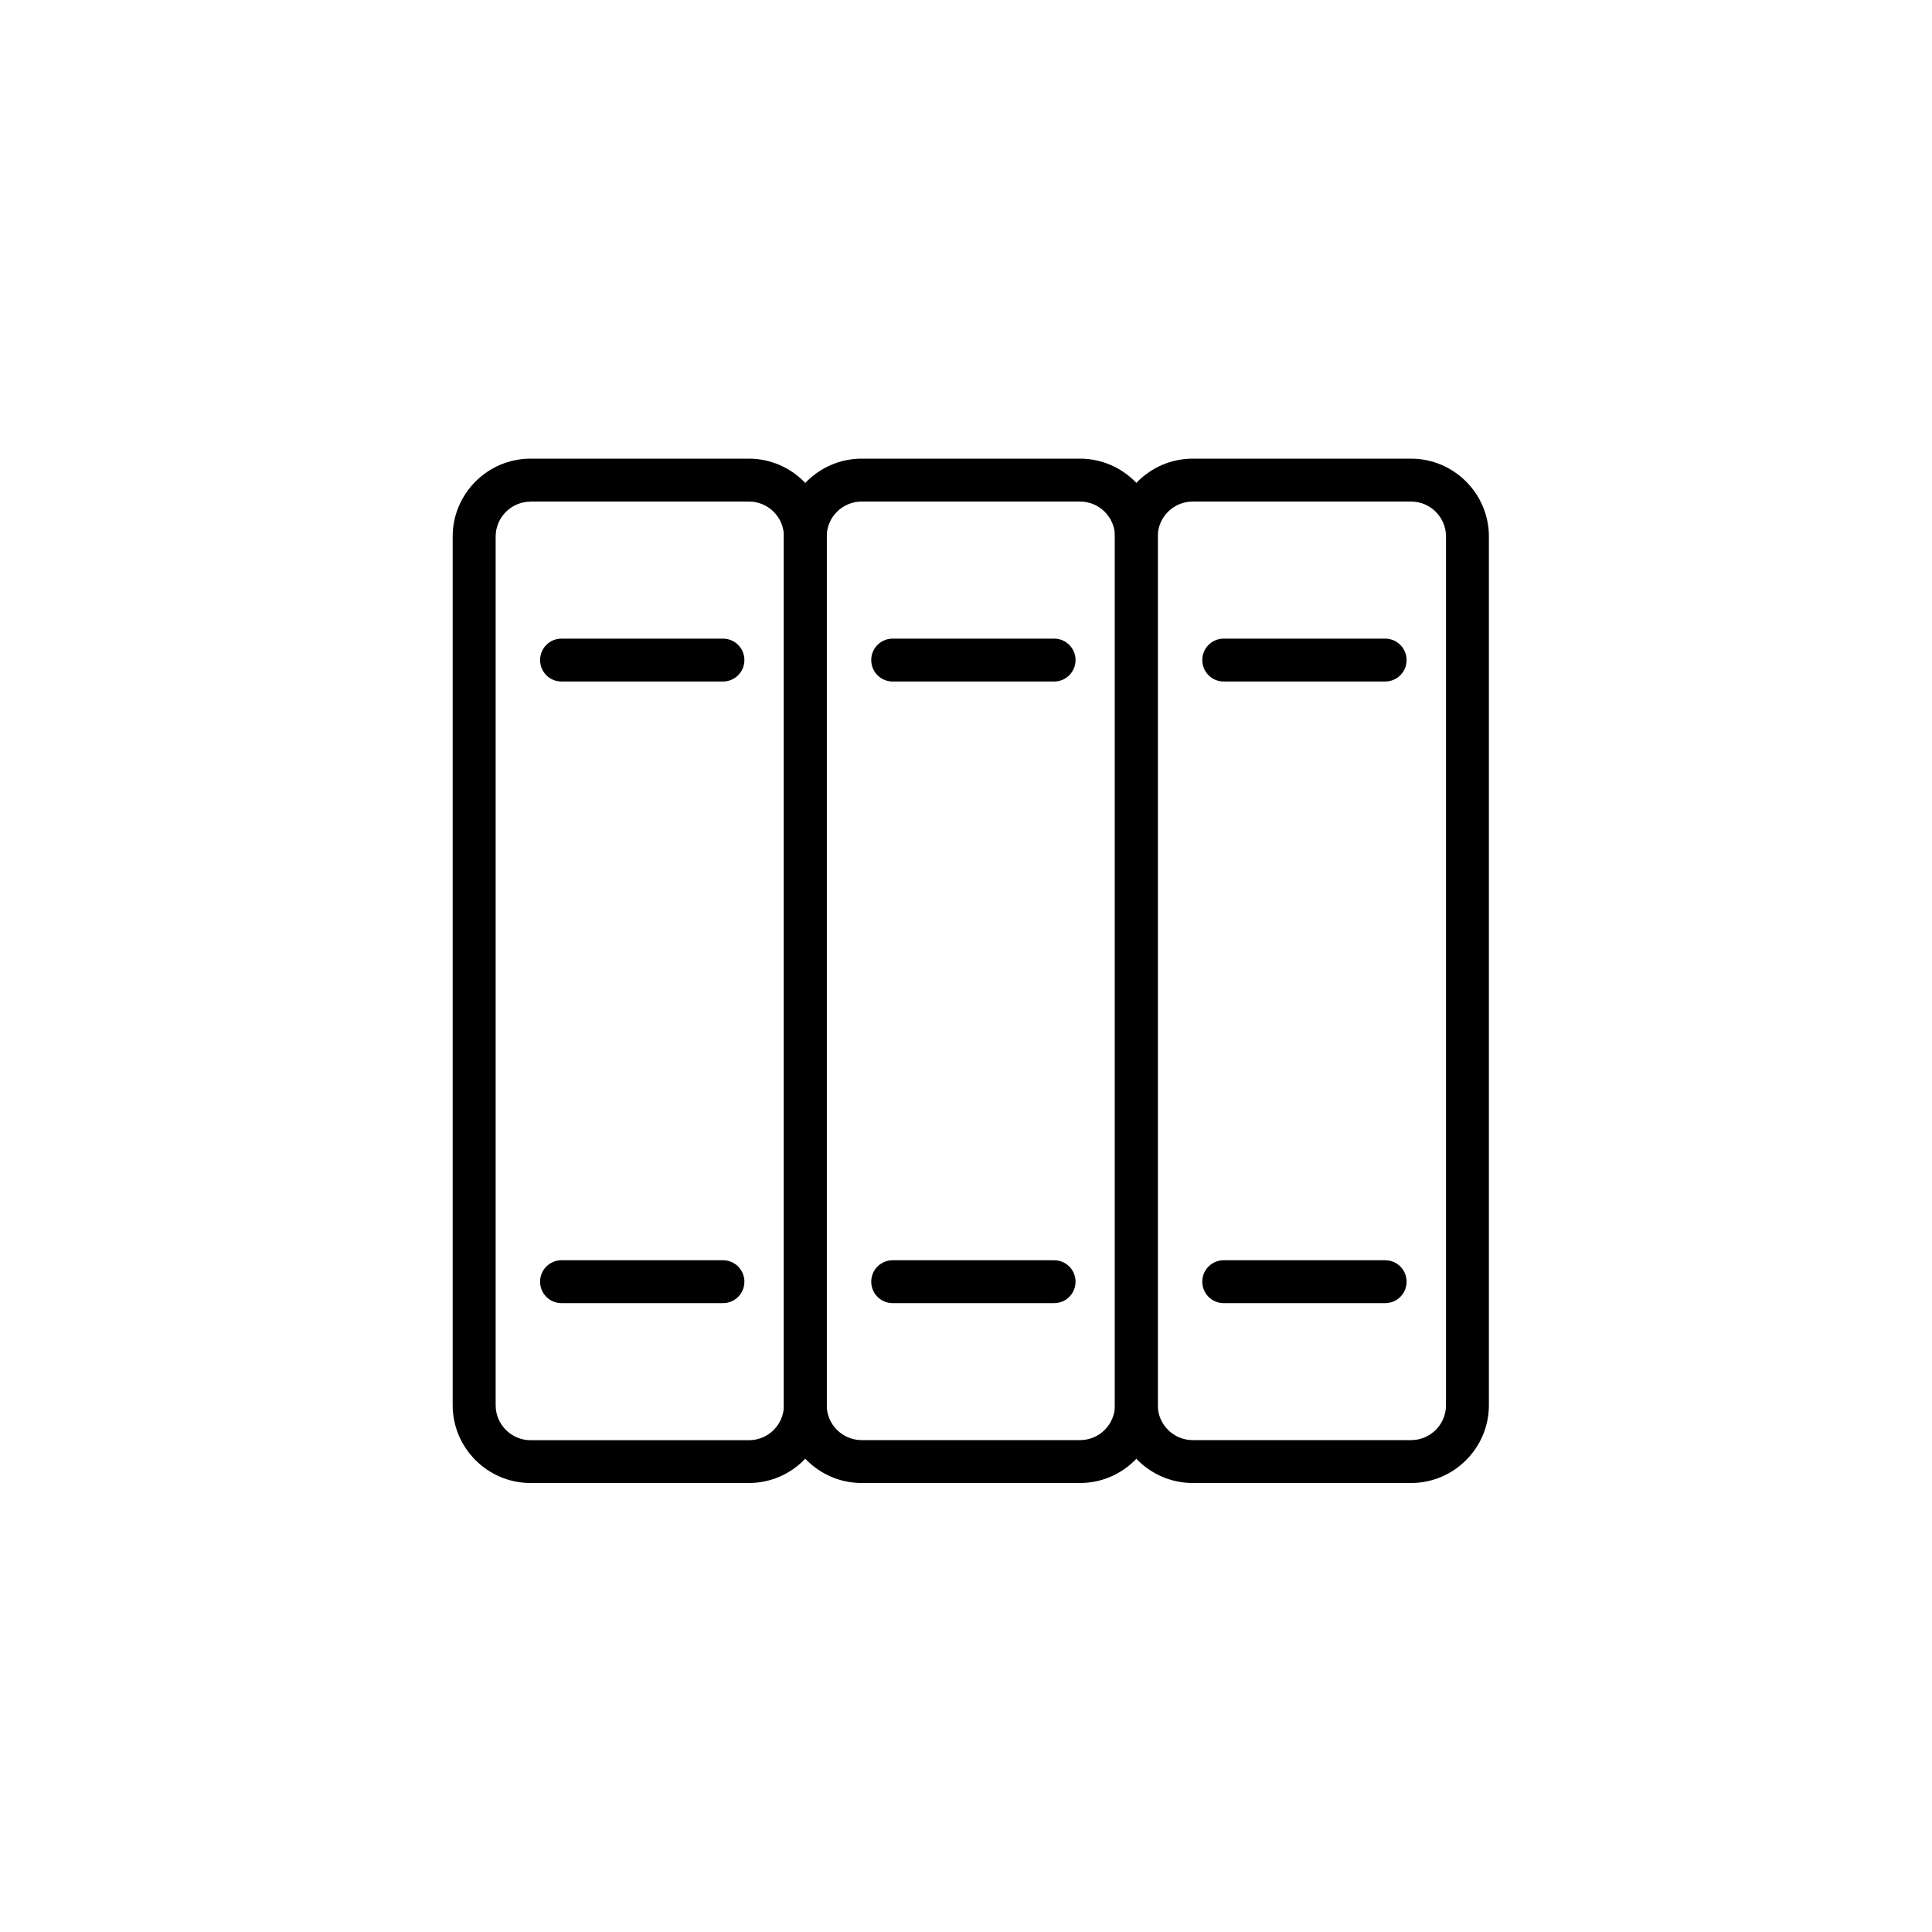 <?xml version="1.0" encoding="UTF-8"?><svg id="Layer_1" xmlns="http://www.w3.org/2000/svg" viewBox="0 0 200 200"><g><path d="M77.52,153.52h-22.6c-4.44,0-8.06-3.62-8.06-8.06V55.54c0-4.44,3.62-8.06,8.06-8.06h22.6c4.44,0,8.06,3.62,8.06,8.06v89.92c0,4.44-3.62,8.06-8.06,8.06ZM54.93,51.93c-2,0-3.62,1.62-3.62,3.62v89.92c0,1.99,1.62,3.62,3.62,3.62h22.6c2,0,3.62-1.62,3.62-3.62V55.54c0-2-1.62-3.62-3.62-3.62h-22.6Z"/><path d="M74.84,70.55h-16.71c-1.23,0-2.22-.99-2.22-2.22s.99-2.22,2.22-2.22h16.71c1.23,0,2.22,.99,2.22,2.22s-.99,2.22-2.22,2.22Z"/><path d="M74.84,134.9h-16.71c-1.23,0-2.22-.99-2.22-2.22s.99-2.22,2.22-2.22h16.71c1.23,0,2.22,.99,2.22,2.22s-.99,2.22-2.22,2.22Z"/></g><g><path d="M111.8,153.52h-22.6c-4.44,0-8.06-3.62-8.06-8.06V55.54c0-4.44,3.62-8.06,8.06-8.06h22.6c4.44,0,8.06,3.62,8.06,8.06v89.92c0,4.44-3.62,8.06-8.06,8.06Zm-22.6-101.6c-2,0-3.62,1.62-3.62,3.62v89.92c0,1.99,1.62,3.62,3.62,3.62h22.6c2,0,3.62-1.62,3.62-3.62V55.54c0-2-1.62-3.62-3.62-3.62h-22.6Z"/><path d="M109.12,70.55h-16.71c-1.23,0-2.22-.99-2.22-2.22s.99-2.22,2.22-2.22h16.71c1.23,0,2.22,.99,2.22,2.22s-.99,2.22-2.22,2.22Z"/><path d="M109.12,134.9h-16.71c-1.23,0-2.22-.99-2.22-2.22s.99-2.22,2.22-2.22h16.71c1.23,0,2.22,.99,2.22,2.22s-.99,2.22-2.22,2.22Z"/></g><g><path d="M146.07,153.52h-22.6c-4.44,0-8.06-3.62-8.06-8.06V55.54c0-4.44,3.62-8.06,8.06-8.06h22.6c4.44,0,8.06,3.62,8.06,8.06v89.92c0,4.44-3.62,8.06-8.06,8.06Zm-22.6-101.6c-2,0-3.62,1.62-3.62,3.62v89.92c0,1.99,1.62,3.62,3.62,3.62h22.6c2,0,3.62-1.62,3.62-3.62V55.54c0-2-1.62-3.62-3.62-3.62h-22.6Z"/><path d="M143.39,70.55h-16.71c-1.23,0-2.22-.99-2.22-2.22s.99-2.22,2.22-2.22h16.71c1.23,0,2.22,.99,2.22,2.22s-.99,2.22-2.22,2.22Z"/><path d="M143.39,134.9h-16.71c-1.23,0-2.22-.99-2.22-2.22s.99-2.22,2.22-2.22h16.71c1.23,0,2.22,.99,2.22,2.22s-.99,2.22-2.22,2.22Z"/></g></svg>